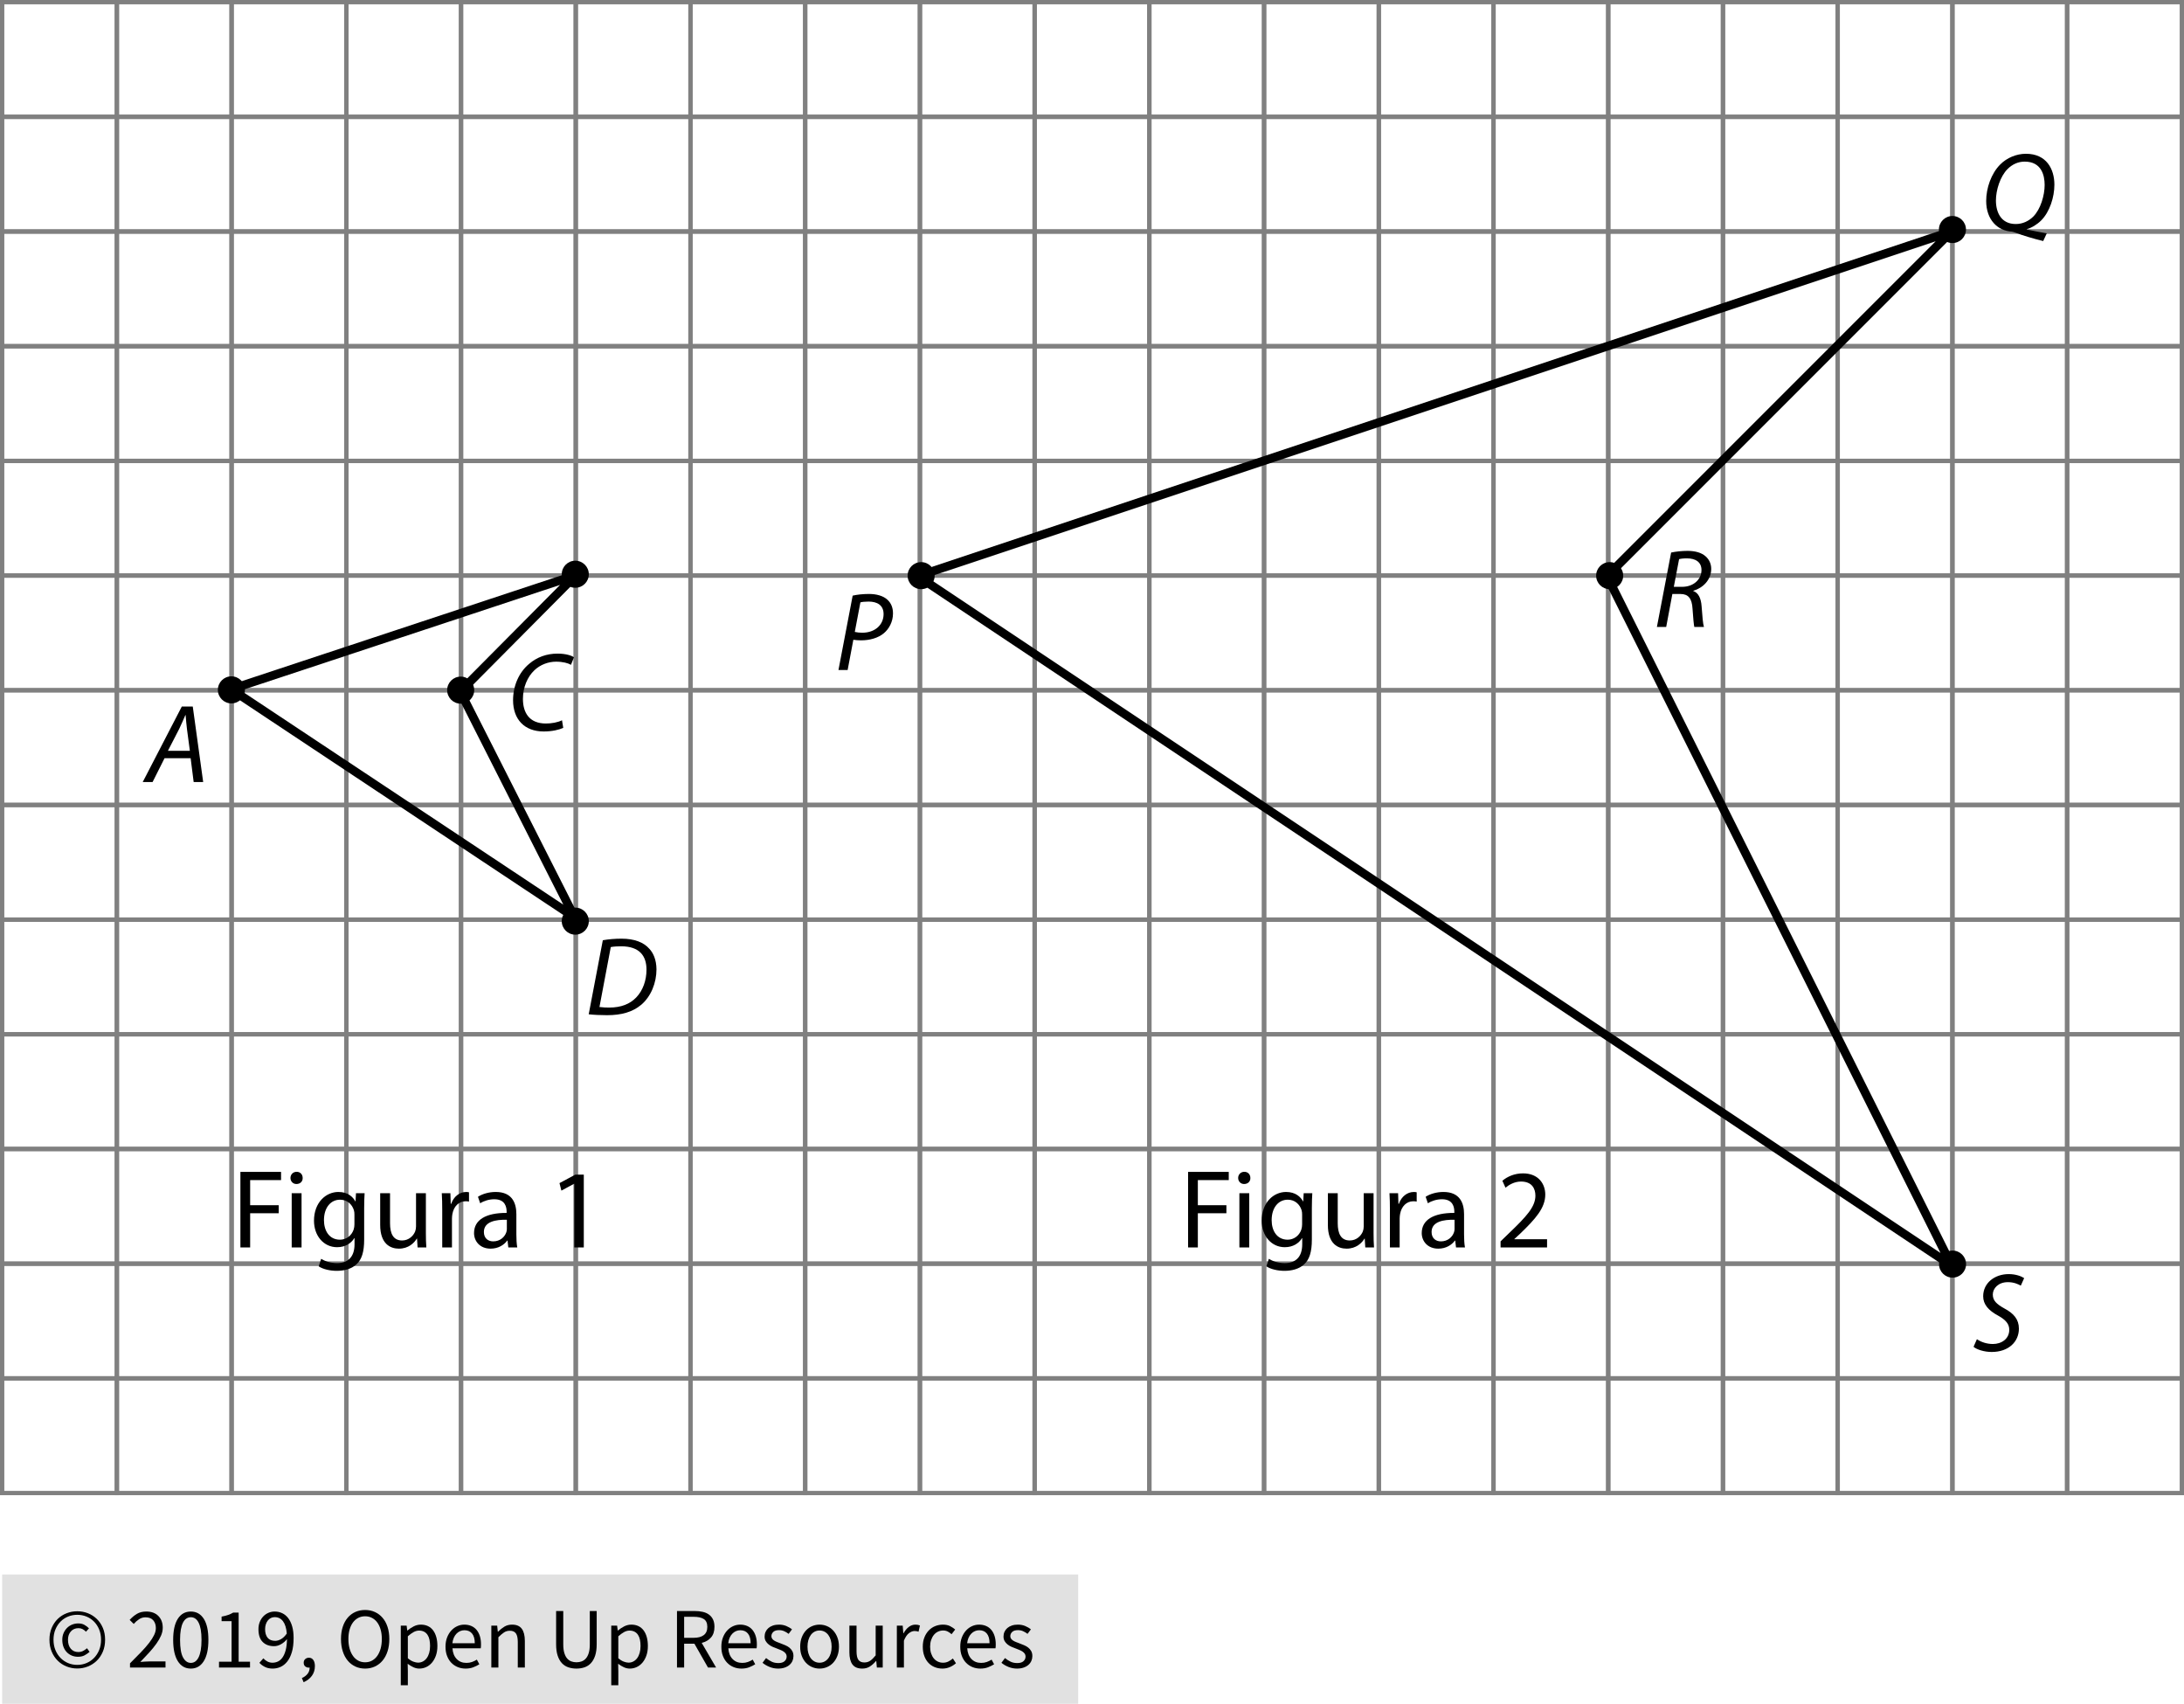 <?xml version="1.0" encoding="utf-8"?>
<!-- Generator: Adobe Illustrator 23.0.3, SVG Export Plug-In . SVG Version: 6.00 Build 0)  -->
<svg version="1.1" xmlns="http://www.w3.org/2000/svg" xmlns:xlink="http://www.w3.org/1999/xlink" x="0px" y="0px"
	 viewBox="0 0 253.5 197.7" style="enable-background:new 0 0 253.5 197.7;" xml:space="preserve">
<style type="text/css">
	.st0{fill:#E1E1E1;}
	.st1{fill:none;stroke:#808080;stroke-width:0.5;stroke-miterlimit:10;}
	.st2{fill:none;stroke:#000000;stroke-linecap:round;stroke-linejoin:round;stroke-miterlimit:10;}
</style>
<g id="Copyright">
	<rect x="0.25" y="182.7" class="st0" width="124.898" height="15"/>
	<g>
		<path d="M8.97,193.61c-0.434,0-0.847-0.078-1.24-0.235c-0.394-0.157-0.737-0.38-1.03-0.67c-0.293-0.29-0.527-0.64-0.7-1.05
			c-0.173-0.41-0.26-0.872-0.26-1.385c0-0.506,0.086-0.963,0.26-1.37c0.173-0.406,0.407-0.753,0.7-1.04
			c0.293-0.287,0.636-0.506,1.03-0.66c0.393-0.153,0.807-0.23,1.24-0.23c0.433,0,0.845,0.077,1.235,0.23s0.733,0.373,1.03,0.66
			c0.297,0.287,0.532,0.634,0.705,1.04c0.173,0.407,0.26,0.864,0.26,1.37c0,0.513-0.087,0.975-0.26,1.385
			c-0.173,0.41-0.408,0.76-0.705,1.05c-0.296,0.29-0.64,0.513-1.03,0.67S9.403,193.61,8.97,193.61z M8.97,193.19
			c0.38,0,0.736-0.07,1.07-0.21c0.333-0.14,0.625-0.338,0.875-0.595c0.25-0.256,0.448-0.563,0.595-0.92
			c0.147-0.356,0.22-0.755,0.22-1.195c0-0.433-0.073-0.828-0.22-1.185c-0.146-0.356-0.345-0.662-0.595-0.915
			s-0.542-0.448-0.875-0.585c-0.333-0.137-0.69-0.205-1.07-0.205c-0.38,0-0.737,0.068-1.07,0.205s-0.625,0.332-0.875,0.585
			s-0.448,0.559-0.595,0.915c-0.147,0.357-0.22,0.752-0.22,1.185c0,0.44,0.073,0.838,0.22,1.195c0.146,0.357,0.345,0.664,0.595,0.92
			c0.25,0.257,0.542,0.455,0.875,0.595S8.59,193.19,8.97,193.19z M9.05,192.25c-0.253,0-0.49-0.045-0.71-0.135
			c-0.22-0.09-0.413-0.22-0.58-0.39c-0.167-0.17-0.296-0.376-0.39-0.62c-0.094-0.243-0.14-0.521-0.14-0.835
			c0-0.287,0.052-0.546,0.155-0.78c0.104-0.233,0.24-0.434,0.41-0.6s0.367-0.293,0.59-0.38c0.224-0.086,0.455-0.13,0.695-0.13
			c0.28,0,0.518,0.055,0.715,0.165s0.375,0.245,0.535,0.405l-0.35,0.39c-0.133-0.133-0.269-0.235-0.405-0.305
			c-0.137-0.07-0.292-0.105-0.465-0.105c-0.367,0-0.662,0.125-0.885,0.375c-0.224,0.25-0.335,0.572-0.335,0.965
			c0,0.44,0.108,0.789,0.325,1.045c0.217,0.257,0.505,0.385,0.865,0.385c0.213,0,0.4-0.042,0.56-0.125
			c0.16-0.083,0.313-0.188,0.46-0.315l0.3,0.42c-0.187,0.16-0.383,0.295-0.59,0.405S9.35,192.25,9.05,192.25z"/>
		<path d="M15.09,193.5v-0.49c0.48-0.48,0.907-0.913,1.28-1.3c0.373-0.387,0.687-0.745,0.94-1.075c0.253-0.33,0.446-0.633,0.58-0.91
			c0.133-0.277,0.2-0.545,0.2-0.805c0-0.367-0.1-0.667-0.3-0.9c-0.2-0.233-0.503-0.35-0.91-0.35c-0.267,0-0.513,0.075-0.74,0.225
			c-0.227,0.15-0.434,0.332-0.62,0.545l-0.47-0.47c0.267-0.293,0.55-0.528,0.85-0.705S16.56,187,16.98,187
			c0.593,0,1.06,0.172,1.4,0.515s0.51,0.798,0.51,1.365c0,0.3-0.065,0.602-0.195,0.905s-0.31,0.617-0.54,0.94s-0.503,0.66-0.82,1.01
			c-0.317,0.35-0.665,0.722-1.045,1.115c0.173-0.013,0.353-0.027,0.54-0.04c0.187-0.013,0.363-0.02,0.53-0.02h1.85v0.71H15.09z"/>
		<path d="M22.15,193.62c-0.647,0-1.15-0.287-1.51-0.86c-0.36-0.573-0.54-1.396-0.54-2.47s0.18-1.89,0.54-2.45s0.863-0.84,1.51-0.84
			c0.64,0,1.14,0.28,1.5,0.84c0.36,0.56,0.54,1.377,0.54,2.45s-0.18,1.896-0.54,2.47C23.29,193.333,22.79,193.62,22.15,193.62z
			 M22.15,192.96c0.187,0,0.355-0.052,0.505-0.155c0.15-0.104,0.28-0.264,0.39-0.48c0.11-0.217,0.195-0.494,0.255-0.83
			c0.06-0.337,0.09-0.738,0.09-1.205s-0.03-0.867-0.09-1.2c-0.06-0.333-0.145-0.605-0.255-0.815c-0.11-0.21-0.24-0.365-0.39-0.465
			s-0.318-0.15-0.505-0.15c-0.187,0-0.357,0.05-0.51,0.15s-0.285,0.255-0.395,0.465s-0.195,0.482-0.255,0.815
			c-0.06,0.333-0.09,0.733-0.09,1.2c0,0.934,0.115,1.612,0.345,2.035S21.776,192.96,22.15,192.96z"/>
		<path d="M25.42,193.5v-0.68h1.46v-4.7h-1.16v-0.53c0.293-0.053,0.548-0.118,0.765-0.195s0.412-0.168,0.585-0.275h0.63v5.7h1.32
			v0.68H25.42z"/>
		<path d="M31.649,193.62c-0.34,0-0.638-0.063-0.895-0.19c-0.256-0.127-0.472-0.287-0.645-0.48l0.46-0.52
			c0.133,0.153,0.292,0.276,0.475,0.37c0.184,0.094,0.375,0.14,0.575,0.14c0.227,0,0.44-0.046,0.64-0.14
			c0.2-0.093,0.376-0.248,0.53-0.465c0.153-0.216,0.277-0.498,0.37-0.845s0.143-0.777,0.15-1.29c-0.2,0.253-0.434,0.453-0.7,0.6
			c-0.267,0.147-0.533,0.22-0.8,0.22c-0.553,0-0.993-0.163-1.32-0.49c-0.327-0.326-0.49-0.82-0.49-1.48
			c0-0.306,0.05-0.585,0.15-0.835c0.1-0.25,0.235-0.465,0.405-0.645c0.17-0.18,0.37-0.32,0.6-0.42s0.471-0.15,0.725-0.15
			c0.313,0,0.605,0.063,0.875,0.19c0.27,0.127,0.503,0.318,0.7,0.575c0.197,0.256,0.35,0.577,0.46,0.96s0.165,0.832,0.165,1.345
			c0,0.64-0.067,1.185-0.2,1.635c-0.133,0.45-0.313,0.816-0.54,1.1c-0.227,0.283-0.485,0.49-0.775,0.62
			C32.274,193.555,31.97,193.62,31.649,193.62z M31.95,190.4c0.213,0,0.438-0.066,0.675-0.2s0.458-0.35,0.665-0.65
			c-0.053-0.626-0.2-1.1-0.44-1.42c-0.24-0.32-0.563-0.48-0.97-0.48c-0.153,0-0.298,0.034-0.435,0.1
			c-0.137,0.067-0.255,0.162-0.355,0.285c-0.1,0.123-0.179,0.271-0.235,0.445s-0.085,0.363-0.085,0.57c0,0.42,0.097,0.75,0.29,0.99
			C31.253,190.28,31.55,190.4,31.95,190.4z"/>
		<path d="M35.24,195.2l-0.2-0.48c0.286-0.127,0.51-0.295,0.67-0.505c0.16-0.21,0.236-0.448,0.23-0.715
			c-0.02,0.006-0.054,0.01-0.1,0.01c-0.16,0-0.298-0.048-0.415-0.145s-0.175-0.238-0.175-0.425c0-0.18,0.06-0.321,0.18-0.425
			c0.12-0.104,0.263-0.155,0.43-0.155c0.213,0,0.381,0.087,0.505,0.26s0.185,0.41,0.185,0.71c0,0.433-0.117,0.81-0.35,1.13
			S35.646,195.026,35.24,195.2z"/>
		<path d="M42.379,193.62c-0.413,0-0.792-0.08-1.135-0.24c-0.343-0.16-0.639-0.388-0.885-0.685c-0.247-0.296-0.438-0.656-0.575-1.08
			c-0.137-0.423-0.205-0.898-0.205-1.425c0-0.526,0.068-0.998,0.205-1.415c0.136-0.417,0.328-0.77,0.575-1.06
			s0.542-0.511,0.885-0.665c0.343-0.153,0.722-0.23,1.135-0.23c0.414,0,0.792,0.079,1.135,0.235c0.343,0.157,0.64,0.38,0.89,0.67
			s0.443,0.644,0.58,1.06s0.205,0.885,0.205,1.405c0,0.527-0.068,1.002-0.205,1.425s-0.33,0.783-0.58,1.08
			c-0.25,0.297-0.547,0.525-0.89,0.685C43.171,193.54,42.793,193.62,42.379,193.62z M42.379,192.89c0.293,0,0.559-0.063,0.795-0.19
			c0.236-0.127,0.44-0.309,0.61-0.545c0.17-0.236,0.301-0.52,0.395-0.85c0.093-0.33,0.14-0.702,0.14-1.115
			c0-0.407-0.046-0.773-0.14-1.1c-0.094-0.326-0.225-0.603-0.395-0.83c-0.17-0.227-0.374-0.401-0.61-0.525
			c-0.237-0.123-0.502-0.185-0.795-0.185s-0.558,0.062-0.795,0.185c-0.237,0.124-0.44,0.298-0.61,0.525
			c-0.17,0.227-0.302,0.504-0.395,0.83c-0.093,0.327-0.14,0.693-0.14,1.1c0,0.414,0.047,0.785,0.14,1.115
			c0.093,0.33,0.225,0.613,0.395,0.85c0.17,0.237,0.373,0.418,0.61,0.545C41.821,192.827,42.086,192.89,42.379,192.89z"/>
		<path d="M46.519,195.55v-6.91h0.68l0.07,0.56h0.03c0.22-0.187,0.461-0.347,0.725-0.48c0.263-0.133,0.538-0.2,0.825-0.2
			c0.313,0,0.59,0.059,0.83,0.175c0.24,0.117,0.44,0.284,0.6,0.5c0.16,0.217,0.281,0.477,0.365,0.78s0.125,0.645,0.125,1.025
			c0,0.414-0.057,0.782-0.17,1.105s-0.267,0.599-0.46,0.825s-0.417,0.398-0.67,0.515c-0.253,0.117-0.52,0.175-0.8,0.175
			c-0.227,0-0.452-0.05-0.675-0.15c-0.223-0.1-0.448-0.237-0.675-0.41l0.02,0.85v1.64H46.519z M48.529,192.93
			c0.2,0,0.385-0.045,0.555-0.135c0.17-0.09,0.317-0.216,0.44-0.38c0.123-0.163,0.22-0.365,0.29-0.605
			c0.07-0.24,0.105-0.51,0.105-0.81c0-0.267-0.023-0.51-0.07-0.73c-0.046-0.22-0.122-0.408-0.225-0.565
			c-0.103-0.157-0.236-0.278-0.4-0.365c-0.164-0.086-0.358-0.13-0.585-0.13c-0.207,0-0.415,0.057-0.625,0.17
			c-0.21,0.114-0.435,0.277-0.675,0.49v2.55c0.22,0.187,0.433,0.318,0.64,0.395S48.369,192.93,48.529,192.93z"/>
		<path d="M54.04,193.62c-0.327,0-0.632-0.059-0.915-0.175c-0.283-0.116-0.53-0.283-0.74-0.5c-0.21-0.216-0.375-0.481-0.495-0.795
			c-0.12-0.313-0.18-0.67-0.18-1.07s0.062-0.758,0.185-1.075c0.123-0.316,0.287-0.585,0.49-0.805
			c0.204-0.22,0.435-0.389,0.695-0.505c0.26-0.116,0.53-0.175,0.81-0.175c0.307,0,0.582,0.053,0.825,0.16
			c0.244,0.106,0.447,0.26,0.61,0.46c0.163,0.2,0.288,0.44,0.375,0.72c0.086,0.28,0.13,0.594,0.13,0.94
			c0,0.087-0.002,0.172-0.005,0.255c-0.003,0.083-0.012,0.155-0.025,0.215h-3.28c0.033,0.52,0.195,0.932,0.485,1.235
			c0.29,0.304,0.668,0.455,1.135,0.455c0.233,0,0.448-0.035,0.645-0.105c0.196-0.07,0.385-0.162,0.565-0.275l0.29,0.54
			c-0.213,0.133-0.45,0.25-0.71,0.35C54.669,193.57,54.373,193.62,54.04,193.62z M52.509,190.68h2.6
			c0-0.494-0.105-0.869-0.315-1.125c-0.21-0.257-0.505-0.385-0.885-0.385c-0.174,0-0.338,0.034-0.495,0.1
			c-0.157,0.067-0.298,0.165-0.425,0.295c-0.127,0.13-0.232,0.289-0.315,0.475C52.591,190.227,52.536,190.44,52.509,190.68z"/>
		<path d="M57.029,193.5v-4.86h0.68l0.07,0.7h0.03c0.233-0.233,0.478-0.428,0.735-0.585c0.257-0.156,0.555-0.235,0.895-0.235
			c0.513,0,0.888,0.16,1.125,0.48s0.355,0.793,0.355,1.42v3.08h-0.82v-2.97c0-0.46-0.074-0.792-0.22-0.995
			c-0.146-0.204-0.38-0.305-0.7-0.305c-0.253,0-0.477,0.063-0.67,0.19c-0.193,0.127-0.413,0.313-0.66,0.56v3.52H57.029z"/>
		<path d="M66.909,193.62c-0.333,0-0.645-0.048-0.935-0.145s-0.54-0.257-0.75-0.48c-0.21-0.224-0.375-0.515-0.495-0.875
			c-0.12-0.36-0.18-0.803-0.18-1.33v-3.85h0.83v3.87c0,0.394,0.04,0.723,0.12,0.99c0.08,0.267,0.188,0.48,0.325,0.64
			s0.298,0.275,0.485,0.345c0.187,0.07,0.387,0.105,0.6,0.105c0.22,0,0.423-0.035,0.61-0.105c0.187-0.07,0.35-0.185,0.49-0.345
			s0.25-0.373,0.33-0.64c0.08-0.267,0.12-0.596,0.12-0.99v-3.87h0.8v3.85c0,0.527-0.06,0.97-0.18,1.33
			c-0.12,0.36-0.285,0.651-0.495,0.875c-0.21,0.223-0.458,0.383-0.745,0.48C67.552,193.572,67.243,193.62,66.909,193.62z"/>
		<path d="M70.949,195.55v-6.91h0.68l0.07,0.56h0.03c0.22-0.187,0.461-0.347,0.725-0.48c0.263-0.133,0.538-0.2,0.825-0.2
			c0.313,0,0.59,0.059,0.83,0.175c0.24,0.117,0.44,0.284,0.6,0.5c0.16,0.217,0.281,0.477,0.365,0.78s0.125,0.645,0.125,1.025
			c0,0.414-0.057,0.782-0.17,1.105s-0.267,0.599-0.46,0.825s-0.417,0.398-0.67,0.515c-0.253,0.117-0.52,0.175-0.8,0.175
			c-0.227,0-0.452-0.05-0.675-0.15c-0.223-0.1-0.448-0.237-0.675-0.41l0.02,0.85v1.64H70.949z M72.959,192.93
			c0.2,0,0.385-0.045,0.555-0.135c0.17-0.09,0.317-0.216,0.44-0.38c0.123-0.163,0.22-0.365,0.29-0.605
			c0.07-0.24,0.105-0.51,0.105-0.81c0-0.267-0.023-0.51-0.07-0.73c-0.046-0.22-0.122-0.408-0.225-0.565
			c-0.103-0.157-0.236-0.278-0.4-0.365c-0.164-0.086-0.358-0.13-0.585-0.13c-0.207,0-0.415,0.057-0.625,0.17
			c-0.21,0.114-0.435,0.277-0.675,0.49v2.55c0.22,0.187,0.433,0.318,0.64,0.395S72.799,192.93,72.959,192.93z"/>
		<path d="M78.579,193.5v-6.56h2.05c0.333,0,0.642,0.032,0.925,0.095s0.526,0.168,0.73,0.315c0.203,0.146,0.362,0.336,0.475,0.57
			s0.17,0.52,0.17,0.86c0,0.514-0.133,0.924-0.4,1.23c-0.267,0.307-0.627,0.517-1.08,0.63l1.67,2.86h-0.94l-1.58-2.77h-1.19v2.77
			H78.579z M79.409,190.05h1.1c0.513,0,0.906-0.105,1.18-0.315s0.41-0.528,0.41-0.955c0-0.433-0.137-0.736-0.41-0.91
			s-0.667-0.26-1.18-0.26h-1.1V190.05z"/>
		<path d="M86.059,193.62c-0.327,0-0.632-0.059-0.915-0.175c-0.283-0.116-0.53-0.283-0.74-0.5c-0.21-0.216-0.375-0.481-0.495-0.795
			c-0.12-0.313-0.18-0.67-0.18-1.07s0.062-0.758,0.185-1.075c0.123-0.316,0.287-0.585,0.49-0.805
			c0.204-0.22,0.435-0.389,0.695-0.505c0.26-0.116,0.53-0.175,0.81-0.175c0.307,0,0.582,0.053,0.825,0.16
			c0.244,0.106,0.447,0.26,0.61,0.46c0.163,0.2,0.288,0.44,0.375,0.72c0.086,0.28,0.13,0.594,0.13,0.94
			c0,0.087-0.002,0.172-0.005,0.255c-0.003,0.083-0.012,0.155-0.025,0.215h-3.28c0.033,0.52,0.195,0.932,0.485,1.235
			c0.29,0.304,0.668,0.455,1.135,0.455c0.233,0,0.448-0.035,0.645-0.105c0.196-0.07,0.385-0.162,0.565-0.275l0.29,0.54
			c-0.213,0.133-0.45,0.25-0.71,0.35C86.688,193.57,86.392,193.62,86.059,193.62z M84.528,190.68h2.6
			c0-0.494-0.105-0.869-0.315-1.125c-0.21-0.257-0.505-0.385-0.885-0.385c-0.174,0-0.338,0.034-0.495,0.1
			c-0.157,0.067-0.298,0.165-0.425,0.295c-0.127,0.13-0.232,0.289-0.315,0.475C84.61,190.227,84.555,190.44,84.528,190.68z"/>
		<path d="M90.318,193.62c-0.347,0-0.677-0.063-0.99-0.19c-0.313-0.127-0.587-0.287-0.82-0.48l0.41-0.55
			c0.213,0.173,0.432,0.313,0.655,0.42c0.223,0.107,0.481,0.16,0.775,0.16c0.32,0,0.56-0.073,0.72-0.22
			c0.16-0.146,0.24-0.326,0.24-0.54c0-0.127-0.034-0.237-0.1-0.33c-0.067-0.093-0.152-0.175-0.255-0.245
			c-0.104-0.07-0.222-0.131-0.355-0.185c-0.134-0.053-0.267-0.106-0.4-0.16c-0.174-0.06-0.347-0.128-0.52-0.205
			c-0.174-0.077-0.329-0.17-0.465-0.28s-0.249-0.238-0.335-0.385c-0.086-0.147-0.13-0.323-0.13-0.53
			c0-0.193,0.038-0.375,0.115-0.545s0.187-0.316,0.33-0.44c0.144-0.124,0.318-0.22,0.525-0.29c0.207-0.07,0.44-0.105,0.7-0.105
			c0.307,0,0.588,0.053,0.845,0.16c0.256,0.106,0.478,0.236,0.665,0.39l-0.39,0.52c-0.167-0.126-0.34-0.23-0.52-0.31
			c-0.18-0.08-0.377-0.12-0.59-0.12c-0.307,0-0.532,0.07-0.675,0.21c-0.144,0.14-0.215,0.303-0.215,0.49
			c0,0.114,0.03,0.212,0.09,0.295c0.06,0.083,0.14,0.157,0.24,0.22s0.215,0.12,0.345,0.17c0.13,0.05,0.265,0.102,0.405,0.155
			c0.173,0.066,0.348,0.137,0.525,0.21s0.335,0.165,0.475,0.275c0.14,0.11,0.255,0.245,0.345,0.405
			c0.09,0.16,0.135,0.354,0.135,0.58c0,0.2-0.039,0.387-0.115,0.56s-0.19,0.327-0.34,0.46s-0.337,0.238-0.56,0.315
			C90.86,193.582,90.605,193.62,90.318,193.62z"/>
		<path d="M95.128,193.62c-0.3,0-0.585-0.057-0.855-0.17s-0.508-0.278-0.715-0.495c-0.207-0.217-0.372-0.483-0.495-0.8
			c-0.124-0.316-0.185-0.675-0.185-1.075c0-0.407,0.062-0.769,0.185-1.085c0.123-0.317,0.288-0.585,0.495-0.805
			c0.207-0.22,0.445-0.387,0.715-0.5s0.555-0.17,0.855-0.17s0.585,0.057,0.855,0.17s0.508,0.28,0.715,0.5
			c0.207,0.22,0.372,0.488,0.495,0.805c0.124,0.316,0.185,0.678,0.185,1.085c0,0.4-0.062,0.758-0.185,1.075
			c-0.124,0.317-0.289,0.583-0.495,0.8s-0.445,0.382-0.715,0.495S95.428,193.62,95.128,193.62z M95.128,192.94
			c0.207,0,0.396-0.045,0.57-0.135c0.173-0.09,0.322-0.217,0.445-0.38c0.123-0.163,0.218-0.358,0.285-0.585
			c0.067-0.227,0.1-0.48,0.1-0.76c0-0.28-0.033-0.535-0.1-0.765c-0.066-0.23-0.162-0.428-0.285-0.595
			c-0.124-0.167-0.272-0.295-0.445-0.385s-0.363-0.135-0.57-0.135s-0.396,0.045-0.57,0.135s-0.322,0.218-0.445,0.385
			c-0.123,0.167-0.218,0.365-0.285,0.595c-0.067,0.23-0.1,0.485-0.1,0.765c0,0.28,0.033,0.533,0.1,0.76
			c0.066,0.227,0.162,0.422,0.285,0.585c0.124,0.164,0.272,0.29,0.445,0.38C94.732,192.895,94.922,192.94,95.128,192.94z"/>
		<path d="M100.079,193.62c-0.52,0-0.898-0.16-1.135-0.48c-0.237-0.32-0.355-0.793-0.355-1.42v-3.08h0.83v2.97
			c0,0.46,0.071,0.792,0.215,0.995c0.144,0.204,0.375,0.305,0.695,0.305c0.253,0,0.477-0.065,0.67-0.195
			c0.193-0.13,0.406-0.338,0.64-0.625v-3.45h0.82v4.86h-0.68l-0.07-0.76h-0.03c-0.227,0.267-0.465,0.48-0.715,0.64
			C100.713,193.54,100.418,193.62,100.079,193.62z"/>
		<path d="M104.098,193.5v-4.86h0.68l0.07,0.88h0.03c0.167-0.307,0.368-0.55,0.605-0.73c0.236-0.18,0.495-0.27,0.775-0.27
			c0.193,0,0.367,0.033,0.52,0.1l-0.16,0.72c-0.08-0.026-0.153-0.046-0.22-0.06c-0.067-0.013-0.15-0.02-0.25-0.02
			c-0.207,0-0.422,0.083-0.645,0.25c-0.224,0.167-0.418,0.457-0.585,0.87v3.12H104.098z"/>
		<path d="M109.389,193.62c-0.32,0-0.62-0.057-0.9-0.17c-0.28-0.113-0.521-0.278-0.725-0.495c-0.204-0.217-0.364-0.483-0.48-0.8
			c-0.117-0.316-0.175-0.675-0.175-1.075c0-0.407,0.063-0.769,0.19-1.085c0.126-0.317,0.297-0.585,0.51-0.805
			c0.213-0.22,0.461-0.387,0.745-0.5c0.284-0.113,0.582-0.17,0.895-0.17c0.32,0,0.593,0.057,0.82,0.17
			c0.227,0.113,0.426,0.247,0.6,0.4l-0.42,0.54c-0.14-0.126-0.288-0.23-0.445-0.31c-0.157-0.08-0.332-0.12-0.525-0.12
			c-0.22,0-0.423,0.045-0.61,0.135c-0.187,0.09-0.347,0.218-0.48,0.385c-0.134,0.167-0.239,0.365-0.315,0.595
			s-0.115,0.485-0.115,0.765c0,0.28,0.037,0.533,0.11,0.76c0.073,0.227,0.175,0.422,0.305,0.585c0.13,0.164,0.288,0.29,0.475,0.38
			c0.187,0.09,0.39,0.135,0.61,0.135c0.227,0,0.435-0.048,0.625-0.145s0.361-0.211,0.515-0.345l0.36,0.55
			c-0.22,0.193-0.463,0.345-0.73,0.455S109.682,193.62,109.389,193.62z"/>
		<path d="M113.788,193.62c-0.327,0-0.632-0.059-0.915-0.175c-0.283-0.116-0.53-0.283-0.74-0.5c-0.21-0.216-0.375-0.481-0.495-0.795
			c-0.12-0.313-0.18-0.67-0.18-1.07s0.062-0.758,0.185-1.075c0.123-0.316,0.287-0.585,0.49-0.805
			c0.204-0.22,0.435-0.389,0.695-0.505c0.26-0.116,0.53-0.175,0.81-0.175c0.307,0,0.582,0.053,0.825,0.16
			c0.244,0.106,0.447,0.26,0.61,0.46c0.163,0.2,0.288,0.44,0.375,0.72c0.086,0.28,0.13,0.594,0.13,0.94
			c0,0.087-0.002,0.172-0.005,0.255c-0.003,0.083-0.012,0.155-0.025,0.215h-3.28c0.033,0.52,0.195,0.932,0.485,1.235
			c0.29,0.304,0.668,0.455,1.135,0.455c0.233,0,0.448-0.035,0.645-0.105c0.196-0.07,0.385-0.162,0.565-0.275l0.29,0.54
			c-0.213,0.133-0.45,0.25-0.71,0.35C114.418,193.57,114.121,193.62,113.788,193.62z M112.258,190.68h2.6
			c0-0.494-0.105-0.869-0.315-1.125c-0.21-0.257-0.505-0.385-0.885-0.385c-0.174,0-0.338,0.034-0.495,0.1
			c-0.157,0.067-0.298,0.165-0.425,0.295c-0.127,0.13-0.232,0.289-0.315,0.475C112.34,190.227,112.285,190.44,112.258,190.68z"/>
		<path d="M118.048,193.62c-0.347,0-0.677-0.063-0.99-0.19c-0.313-0.127-0.587-0.287-0.82-0.48l0.41-0.55
			c0.213,0.173,0.432,0.313,0.655,0.42c0.223,0.107,0.481,0.16,0.775,0.16c0.32,0,0.56-0.073,0.72-0.22
			c0.16-0.146,0.24-0.326,0.24-0.54c0-0.127-0.034-0.237-0.1-0.33c-0.067-0.093-0.152-0.175-0.255-0.245
			c-0.104-0.07-0.222-0.131-0.355-0.185c-0.134-0.053-0.267-0.106-0.4-0.16c-0.174-0.06-0.347-0.128-0.52-0.205
			c-0.174-0.077-0.329-0.17-0.465-0.28s-0.249-0.238-0.335-0.385c-0.086-0.147-0.13-0.323-0.13-0.53
			c0-0.193,0.038-0.375,0.115-0.545s0.187-0.316,0.33-0.44c0.144-0.124,0.318-0.22,0.525-0.29c0.207-0.07,0.44-0.105,0.7-0.105
			c0.307,0,0.588,0.053,0.845,0.16c0.256,0.106,0.478,0.236,0.665,0.39l-0.39,0.52c-0.167-0.126-0.34-0.23-0.52-0.31
			c-0.18-0.08-0.377-0.12-0.59-0.12c-0.307,0-0.532,0.07-0.675,0.21c-0.144,0.14-0.215,0.303-0.215,0.49
			c0,0.114,0.03,0.212,0.09,0.295c0.06,0.083,0.14,0.157,0.24,0.22s0.215,0.12,0.345,0.17c0.13,0.05,0.265,0.102,0.405,0.155
			c0.173,0.066,0.348,0.137,0.525,0.21s0.335,0.165,0.475,0.275c0.14,0.11,0.255,0.245,0.345,0.405
			c0.09,0.16,0.135,0.354,0.135,0.58c0,0.2-0.039,0.387-0.115,0.56s-0.19,0.327-0.34,0.46s-0.337,0.238-0.56,0.315
			C118.589,193.582,118.334,193.62,118.048,193.62z"/>
	</g>
</g>
<g id="Artwork">
	<g>
		<rect x="0.25" y="0.25" class="st1" width="13.316" height="13.308"/>
		<rect x="13.566" y="0.25" class="st1" width="13.316" height="13.308"/>
		<rect x="26.882" y="0.25" class="st1" width="13.316" height="13.308"/>
		<rect x="40.197" y="0.25" class="st1" width="13.316" height="13.308"/>
		<rect x="53.513" y="0.25" class="st1" width="13.316" height="13.308"/>
		<rect x="66.829" y="0.25" class="st1" width="13.316" height="13.308"/>
		<rect x="80.145" y="0.25" class="st1" width="13.316" height="13.308"/>
		<rect x="93.461" y="0.25" class="st1" width="13.316" height="13.308"/>
		<rect x="106.776" y="0.25" class="st1" width="13.316" height="13.308"/>
		<rect x="120.092" y="0.25" class="st1" width="13.316" height="13.308"/>
		<rect x="133.408" y="0.25" class="st1" width="13.316" height="13.308"/>
		<rect x="146.724" y="0.25" class="st1" width="13.316" height="13.308"/>
		<rect x="160.039" y="0.25" class="st1" width="13.316" height="13.308"/>
		<rect x="173.355" y="0.25" class="st1" width="13.316" height="13.308"/>
		<rect x="186.671" y="0.25" class="st1" width="13.316" height="13.308"/>
		<rect x="199.987" y="0.25" class="st1" width="13.316" height="13.308"/>
		<rect x="213.303" y="0.25" class="st1" width="13.316" height="13.308"/>
		<rect x="226.618" y="0.25" class="st1" width="13.316" height="13.308"/>
		<rect x="239.934" y="0.25" class="st1" width="13.316" height="13.308"/>
		<rect x="0.25" y="13.558" class="st1" width="13.316" height="13.308"/>
		<rect x="13.566" y="13.558" class="st1" width="13.316" height="13.308"/>
		<rect x="26.882" y="13.558" class="st1" width="13.316" height="13.308"/>
		<rect x="40.197" y="13.558" class="st1" width="13.316" height="13.308"/>
		<rect x="53.513" y="13.558" class="st1" width="13.316" height="13.308"/>
		<rect x="66.829" y="13.558" class="st1" width="13.316" height="13.308"/>
		<rect x="80.145" y="13.558" class="st1" width="13.316" height="13.308"/>
		<rect x="93.461" y="13.558" class="st1" width="13.316" height="13.308"/>
		<rect x="106.776" y="13.558" class="st1" width="13.316" height="13.308"/>
		<rect x="120.092" y="13.558" class="st1" width="13.316" height="13.308"/>
		<rect x="133.408" y="13.558" class="st1" width="13.316" height="13.308"/>
		<rect x="146.724" y="13.558" class="st1" width="13.316" height="13.308"/>
		<rect x="160.039" y="13.558" class="st1" width="13.316" height="13.308"/>
		<rect x="173.355" y="13.558" class="st1" width="13.316" height="13.308"/>
		<rect x="186.671" y="13.558" class="st1" width="13.316" height="13.308"/>
		<rect x="199.987" y="13.558" class="st1" width="13.316" height="13.308"/>
		<rect x="213.303" y="13.558" class="st1" width="13.316" height="13.308"/>
		<rect x="226.618" y="13.558" class="st1" width="13.316" height="13.308"/>
		<rect x="239.934" y="13.558" class="st1" width="13.316" height="13.308"/>
		<rect x="0.25" y="26.865" class="st1" width="13.316" height="13.308"/>
		<rect x="13.566" y="26.865" class="st1" width="13.316" height="13.308"/>
		<rect x="26.882" y="26.865" class="st1" width="13.316" height="13.308"/>
		<rect x="40.197" y="26.865" class="st1" width="13.316" height="13.308"/>
		<rect x="53.513" y="26.865" class="st1" width="13.316" height="13.308"/>
		<rect x="66.829" y="26.865" class="st1" width="13.316" height="13.308"/>
		<rect x="80.145" y="26.865" class="st1" width="13.316" height="13.308"/>
		<rect x="93.461" y="26.865" class="st1" width="13.316" height="13.308"/>
		<rect x="106.776" y="26.865" class="st1" width="13.316" height="13.308"/>
		<rect x="120.092" y="26.865" class="st1" width="13.316" height="13.308"/>
		<rect x="133.408" y="26.865" class="st1" width="13.316" height="13.308"/>
		<rect x="146.724" y="26.865" class="st1" width="13.316" height="13.308"/>
		<rect x="160.039" y="26.865" class="st1" width="13.316" height="13.308"/>
		<rect x="173.355" y="26.865" class="st1" width="13.316" height="13.308"/>
		<rect x="186.671" y="26.865" class="st1" width="13.316" height="13.308"/>
		<rect x="199.987" y="26.865" class="st1" width="13.316" height="13.308"/>
		<rect x="213.303" y="26.865" class="st1" width="13.316" height="13.308"/>
		<rect x="226.618" y="26.865" class="st1" width="13.316" height="13.308"/>
		<rect x="239.934" y="26.865" class="st1" width="13.316" height="13.308"/>
		<rect x="0.25" y="40.173" class="st1" width="13.316" height="13.308"/>
		<rect x="13.566" y="40.173" class="st1" width="13.316" height="13.308"/>
		<rect x="26.882" y="40.173" class="st1" width="13.316" height="13.308"/>
		<rect x="40.197" y="40.173" class="st1" width="13.316" height="13.308"/>
		<rect x="53.513" y="40.173" class="st1" width="13.316" height="13.308"/>
		<rect x="66.829" y="40.173" class="st1" width="13.316" height="13.308"/>
		<rect x="80.145" y="40.173" class="st1" width="13.316" height="13.308"/>
		<rect x="93.461" y="40.173" class="st1" width="13.316" height="13.308"/>
		<rect x="106.776" y="40.173" class="st1" width="13.316" height="13.308"/>
		<rect x="120.092" y="40.173" class="st1" width="13.316" height="13.308"/>
		<rect x="133.408" y="40.173" class="st1" width="13.316" height="13.308"/>
		<rect x="146.724" y="40.173" class="st1" width="13.316" height="13.308"/>
		<rect x="160.039" y="40.173" class="st1" width="13.316" height="13.308"/>
		<rect x="173.355" y="40.173" class="st1" width="13.316" height="13.308"/>
		<rect x="186.671" y="40.173" class="st1" width="13.316" height="13.308"/>
		<rect x="199.987" y="40.173" class="st1" width="13.316" height="13.308"/>
		<rect x="213.303" y="40.173" class="st1" width="13.316" height="13.308"/>
		<rect x="226.618" y="40.173" class="st1" width="13.316" height="13.308"/>
		<rect x="239.934" y="40.173" class="st1" width="13.316" height="13.308"/>
		<rect x="0.25" y="53.481" class="st1" width="13.316" height="13.308"/>
		<rect x="13.566" y="53.481" class="st1" width="13.316" height="13.308"/>
		<rect x="26.882" y="53.481" class="st1" width="13.316" height="13.308"/>
		<rect x="40.197" y="53.481" class="st1" width="13.316" height="13.308"/>
		<rect x="53.513" y="53.481" class="st1" width="13.316" height="13.308"/>
		<rect x="66.829" y="53.481" class="st1" width="13.316" height="13.308"/>
		<rect x="80.145" y="53.481" class="st1" width="13.316" height="13.308"/>
		<rect x="93.461" y="53.481" class="st1" width="13.316" height="13.308"/>
		<rect x="106.776" y="53.481" class="st1" width="13.316" height="13.308"/>
		<rect x="120.092" y="53.481" class="st1" width="13.316" height="13.308"/>
		<rect x="133.408" y="53.481" class="st1" width="13.316" height="13.308"/>
		<rect x="146.724" y="53.481" class="st1" width="13.316" height="13.308"/>
		<rect x="160.039" y="53.481" class="st1" width="13.316" height="13.308"/>
		<rect x="173.355" y="53.481" class="st1" width="13.316" height="13.308"/>
		<rect x="186.671" y="53.481" class="st1" width="13.316" height="13.308"/>
		<rect x="199.987" y="53.481" class="st1" width="13.316" height="13.308"/>
		<rect x="213.303" y="53.481" class="st1" width="13.316" height="13.308"/>
		<rect x="226.618" y="53.481" class="st1" width="13.316" height="13.308"/>
		<rect x="239.934" y="53.481" class="st1" width="13.316" height="13.308"/>
		<rect x="0.25" y="66.788" class="st1" width="13.316" height="13.308"/>
		<rect x="13.566" y="66.788" class="st1" width="13.316" height="13.308"/>
		<rect x="26.882" y="66.788" class="st1" width="13.316" height="13.308"/>
		<rect x="40.197" y="66.788" class="st1" width="13.316" height="13.308"/>
		<rect x="53.513" y="66.788" class="st1" width="13.316" height="13.308"/>
		<rect x="66.829" y="66.788" class="st1" width="13.316" height="13.308"/>
		<rect x="80.145" y="66.788" class="st1" width="13.316" height="13.308"/>
		<rect x="93.461" y="66.788" class="st1" width="13.316" height="13.308"/>
		<rect x="106.776" y="66.788" class="st1" width="13.316" height="13.308"/>
		<rect x="120.092" y="66.788" class="st1" width="13.316" height="13.308"/>
		<rect x="133.408" y="66.788" class="st1" width="13.316" height="13.308"/>
		<rect x="146.724" y="66.788" class="st1" width="13.316" height="13.308"/>
		<rect x="160.039" y="66.788" class="st1" width="13.316" height="13.308"/>
		<rect x="173.355" y="66.788" class="st1" width="13.316" height="13.308"/>
		<rect x="186.671" y="66.788" class="st1" width="13.316" height="13.308"/>
		<rect x="199.987" y="66.788" class="st1" width="13.316" height="13.308"/>
		<rect x="213.303" y="66.788" class="st1" width="13.316" height="13.308"/>
		<rect x="226.618" y="66.788" class="st1" width="13.316" height="13.308"/>
		<rect x="239.934" y="66.788" class="st1" width="13.316" height="13.308"/>
		<rect x="0.25" y="80.096" class="st1" width="13.316" height="13.308"/>
		<rect x="13.566" y="80.096" class="st1" width="13.316" height="13.308"/>
		<rect x="26.882" y="80.096" class="st1" width="13.316" height="13.308"/>
		<rect x="40.197" y="80.096" class="st1" width="13.316" height="13.308"/>
		<rect x="53.513" y="80.096" class="st1" width="13.316" height="13.308"/>
		<rect x="66.829" y="80.096" class="st1" width="13.316" height="13.308"/>
		<rect x="80.145" y="80.096" class="st1" width="13.316" height="13.308"/>
		<rect x="93.461" y="80.096" class="st1" width="13.316" height="13.308"/>
		<rect x="106.776" y="80.096" class="st1" width="13.316" height="13.308"/>
		<rect x="120.092" y="80.096" class="st1" width="13.316" height="13.308"/>
		<rect x="133.408" y="80.096" class="st1" width="13.316" height="13.308"/>
		<rect x="146.724" y="80.096" class="st1" width="13.316" height="13.308"/>
		<rect x="160.039" y="80.096" class="st1" width="13.316" height="13.308"/>
		<rect x="173.355" y="80.096" class="st1" width="13.316" height="13.308"/>
		<rect x="186.671" y="80.096" class="st1" width="13.316" height="13.308"/>
		<rect x="199.987" y="80.096" class="st1" width="13.316" height="13.308"/>
		<rect x="213.303" y="80.096" class="st1" width="13.316" height="13.308"/>
		<rect x="226.618" y="80.096" class="st1" width="13.316" height="13.308"/>
		<rect x="239.934" y="80.096" class="st1" width="13.316" height="13.308"/>
		<rect x="0.25" y="93.404" class="st1" width="13.316" height="13.308"/>
		<rect x="13.566" y="93.404" class="st1" width="13.316" height="13.308"/>
		<rect x="26.882" y="93.404" class="st1" width="13.316" height="13.308"/>
		<rect x="40.197" y="93.404" class="st1" width="13.316" height="13.308"/>
		<rect x="53.513" y="93.404" class="st1" width="13.316" height="13.308"/>
		<rect x="66.829" y="93.404" class="st1" width="13.316" height="13.308"/>
		<rect x="80.145" y="93.404" class="st1" width="13.316" height="13.308"/>
		<rect x="93.461" y="93.404" class="st1" width="13.316" height="13.308"/>
		<rect x="106.776" y="93.404" class="st1" width="13.316" height="13.308"/>
		<rect x="120.092" y="93.404" class="st1" width="13.316" height="13.308"/>
		<rect x="133.408" y="93.404" class="st1" width="13.316" height="13.308"/>
		<rect x="146.724" y="93.404" class="st1" width="13.316" height="13.308"/>
		<rect x="160.039" y="93.404" class="st1" width="13.316" height="13.308"/>
		<rect x="173.355" y="93.404" class="st1" width="13.316" height="13.308"/>
		<rect x="186.671" y="93.404" class="st1" width="13.316" height="13.308"/>
		<rect x="199.987" y="93.404" class="st1" width="13.316" height="13.308"/>
		<rect x="213.303" y="93.404" class="st1" width="13.316" height="13.308"/>
		<rect x="226.618" y="93.404" class="st1" width="13.316" height="13.308"/>
		<rect x="239.934" y="93.404" class="st1" width="13.316" height="13.308"/>
		<rect x="0.25" y="106.712" class="st1" width="13.316" height="13.308"/>
		<rect x="13.566" y="106.712" class="st1" width="13.316" height="13.308"/>
		<rect x="26.882" y="106.712" class="st1" width="13.316" height="13.308"/>
		<rect x="40.197" y="106.712" class="st1" width="13.316" height="13.308"/>
		<rect x="53.513" y="106.712" class="st1" width="13.316" height="13.308"/>
		<rect x="66.829" y="106.712" class="st1" width="13.316" height="13.308"/>
		<rect x="80.145" y="106.712" class="st1" width="13.316" height="13.308"/>
		<rect x="93.461" y="106.712" class="st1" width="13.316" height="13.308"/>
		<rect x="106.776" y="106.712" class="st1" width="13.316" height="13.308"/>
		<rect x="120.092" y="106.712" class="st1" width="13.316" height="13.308"/>
		<rect x="133.408" y="106.712" class="st1" width="13.316" height="13.308"/>
		<rect x="146.724" y="106.712" class="st1" width="13.316" height="13.308"/>
		<rect x="160.039" y="106.712" class="st1" width="13.316" height="13.308"/>
		<rect x="173.355" y="106.712" class="st1" width="13.316" height="13.308"/>
		<rect x="186.671" y="106.712" class="st1" width="13.316" height="13.308"/>
		<rect x="199.987" y="106.712" class="st1" width="13.316" height="13.308"/>
		<rect x="213.303" y="106.712" class="st1" width="13.316" height="13.308"/>
		<rect x="226.618" y="106.712" class="st1" width="13.316" height="13.308"/>
		<rect x="239.934" y="106.712" class="st1" width="13.316" height="13.308"/>
		<rect x="0.25" y="120.019" class="st1" width="13.316" height="13.308"/>
		<rect x="13.566" y="120.019" class="st1" width="13.316" height="13.308"/>
		<rect x="26.882" y="120.019" class="st1" width="13.316" height="13.308"/>
		<rect x="40.197" y="120.019" class="st1" width="13.316" height="13.308"/>
		<rect x="53.513" y="120.019" class="st1" width="13.316" height="13.308"/>
		<rect x="66.829" y="120.019" class="st1" width="13.316" height="13.308"/>
		<rect x="80.145" y="120.019" class="st1" width="13.316" height="13.308"/>
		<rect x="93.461" y="120.019" class="st1" width="13.316" height="13.308"/>
		<rect x="106.776" y="120.019" class="st1" width="13.316" height="13.308"/>
		<rect x="120.092" y="120.019" class="st1" width="13.316" height="13.308"/>
		<rect x="133.408" y="120.019" class="st1" width="13.316" height="13.308"/>
		<rect x="146.724" y="120.019" class="st1" width="13.316" height="13.308"/>
		<rect x="160.039" y="120.019" class="st1" width="13.316" height="13.308"/>
		<rect x="173.355" y="120.019" class="st1" width="13.316" height="13.308"/>
		<rect x="186.671" y="120.019" class="st1" width="13.316" height="13.308"/>
		<rect x="199.987" y="120.019" class="st1" width="13.316" height="13.308"/>
		<rect x="213.303" y="120.019" class="st1" width="13.316" height="13.308"/>
		<rect x="226.618" y="120.019" class="st1" width="13.316" height="13.308"/>
		<rect x="239.934" y="120.019" class="st1" width="13.316" height="13.308"/>
		<rect x="0.25" y="133.327" class="st1" width="13.316" height="13.308"/>
		<rect x="13.566" y="133.327" class="st1" width="13.316" height="13.308"/>
		<rect x="26.882" y="133.327" class="st1" width="13.316" height="13.308"/>
		<rect x="40.197" y="133.327" class="st1" width="13.316" height="13.308"/>
		<rect x="53.513" y="133.327" class="st1" width="13.316" height="13.308"/>
		<rect x="66.829" y="133.327" class="st1" width="13.316" height="13.308"/>
		<rect x="80.145" y="133.327" class="st1" width="13.316" height="13.308"/>
		<rect x="93.461" y="133.327" class="st1" width="13.316" height="13.308"/>
		<rect x="106.776" y="133.327" class="st1" width="13.316" height="13.308"/>
		<rect x="120.092" y="133.327" class="st1" width="13.316" height="13.308"/>
		<rect x="133.408" y="133.327" class="st1" width="13.316" height="13.308"/>
		<rect x="146.724" y="133.327" class="st1" width="13.316" height="13.308"/>
		<rect x="160.039" y="133.327" class="st1" width="13.316" height="13.308"/>
		<rect x="173.355" y="133.327" class="st1" width="13.316" height="13.308"/>
		<rect x="186.671" y="133.327" class="st1" width="13.316" height="13.308"/>
		<rect x="199.987" y="133.327" class="st1" width="13.316" height="13.308"/>
		<rect x="213.303" y="133.327" class="st1" width="13.316" height="13.308"/>
		<rect x="226.618" y="133.327" class="st1" width="13.316" height="13.308"/>
		<rect x="239.934" y="133.327" class="st1" width="13.316" height="13.308"/>
		<rect x="0.25" y="146.635" class="st1" width="13.316" height="13.308"/>
		<rect x="13.566" y="146.635" class="st1" width="13.316" height="13.308"/>
		<rect x="26.882" y="146.635" class="st1" width="13.316" height="13.308"/>
		<rect x="40.197" y="146.635" class="st1" width="13.316" height="13.308"/>
		<rect x="53.513" y="146.635" class="st1" width="13.316" height="13.308"/>
		<rect x="66.829" y="146.635" class="st1" width="13.316" height="13.308"/>
		<rect x="80.145" y="146.635" class="st1" width="13.316" height="13.308"/>
		<rect x="93.461" y="146.635" class="st1" width="13.316" height="13.308"/>
		<rect x="106.776" y="146.635" class="st1" width="13.316" height="13.308"/>
		<rect x="120.092" y="146.635" class="st1" width="13.316" height="13.308"/>
		<rect x="133.408" y="146.635" class="st1" width="13.316" height="13.308"/>
		<rect x="146.724" y="146.635" class="st1" width="13.316" height="13.308"/>
		<rect x="160.039" y="146.635" class="st1" width="13.316" height="13.308"/>
		<rect x="173.355" y="146.635" class="st1" width="13.316" height="13.308"/>
		<rect x="186.671" y="146.635" class="st1" width="13.316" height="13.308"/>
		<rect x="199.987" y="146.635" class="st1" width="13.316" height="13.308"/>
		<rect x="213.303" y="146.635" class="st1" width="13.316" height="13.308"/>
		<rect x="226.618" y="146.635" class="st1" width="13.316" height="13.308"/>
		<rect x="239.934" y="146.635" class="st1" width="13.316" height="13.308"/>
		<rect x="0.25" y="159.942" class="st1" width="13.316" height="13.308"/>
		<rect x="13.566" y="159.942" class="st1" width="13.316" height="13.308"/>
		<rect x="26.882" y="159.942" class="st1" width="13.316" height="13.308"/>
		<rect x="40.197" y="159.942" class="st1" width="13.316" height="13.308"/>
		<rect x="53.513" y="159.942" class="st1" width="13.316" height="13.308"/>
		<rect x="66.829" y="159.942" class="st1" width="13.316" height="13.308"/>
		<rect x="80.145" y="159.942" class="st1" width="13.316" height="13.308"/>
		<rect x="93.461" y="159.942" class="st1" width="13.316" height="13.308"/>
		<rect x="106.776" y="159.942" class="st1" width="13.316" height="13.308"/>
		<rect x="120.092" y="159.942" class="st1" width="13.316" height="13.308"/>
		<rect x="133.408" y="159.942" class="st1" width="13.316" height="13.308"/>
		<rect x="146.724" y="159.942" class="st1" width="13.316" height="13.308"/>
		<rect x="160.039" y="159.942" class="st1" width="13.316" height="13.308"/>
		<rect x="173.355" y="159.942" class="st1" width="13.316" height="13.308"/>
		<rect x="186.671" y="159.942" class="st1" width="13.316" height="13.308"/>
		<rect x="199.987" y="159.942" class="st1" width="13.316" height="13.308"/>
		<rect x="213.303" y="159.942" class="st1" width="13.316" height="13.308"/>
		<rect x="226.618" y="159.942" class="st1" width="13.316" height="13.308"/>
		<rect x="239.934" y="159.942" class="st1" width="13.316" height="13.308"/>
	</g>
	<polygon class="st2" points="226.527,26.853 106.527,66.853 226.527,146.853 186.527,66.853 	"/>
	<polygon class="st2" points="66.837,66.74 26.828,79.977 66.691,106.443 53.417,80.25 	"/>
	<circle cx="26.858" cy="80.051" r="1.57"/>
	<circle cx="66.774" cy="66.634" r="1.57"/>
	<circle cx="53.472" cy="80.083" r="1.57"/>
	<circle cx="66.774" cy="106.887" r="1.57"/>
	<circle cx="106.919" cy="66.796" r="1.57"/>
	<circle cx="186.836" cy="66.796" r="1.57"/>
	<circle cx="226.623" cy="26.634" r="1.57"/>
	<circle cx="226.635" cy="146.685" r="1.57"/>
</g>
<g id="Spanish">
	<g>
		<path d="M137.904,135.987h4.719v0.949h-3.588v2.912h3.315v0.936h-3.315v3.965h-1.131V135.987z"/>
		<path d="M145.132,136.689c0.014,0.39-0.272,0.702-0.728,0.702c-0.403,0-0.689-0.312-0.689-0.702c0-0.403,0.3-0.715,0.716-0.715
			C144.859,135.974,145.132,136.286,145.132,136.689z M143.858,144.749v-6.292h1.144v6.292H143.858z"/>
		<path d="M152.321,138.457c-0.026,0.455-0.052,0.962-0.052,1.729v3.653c0,1.443-0.286,2.327-0.897,2.873
			c-0.61,0.572-1.495,0.754-2.288,0.754c-0.754,0-1.586-0.182-2.093-0.52l0.286-0.871c0.416,0.26,1.066,0.494,1.846,0.494
			c1.17,0,2.028-0.611,2.028-2.197v-0.702h-0.026c-0.351,0.585-1.026,1.053-2.002,1.053c-1.56,0-2.678-1.326-2.678-3.068
			c0-2.132,1.391-3.341,2.834-3.341c1.092,0,1.69,0.572,1.963,1.092h0.026l0.052-0.949H152.321z M151.139,140.94
			c0-0.195-0.014-0.364-0.065-0.52c-0.208-0.663-0.767-1.209-1.599-1.209c-1.093,0-1.872,0.923-1.872,2.379
			c0,1.235,0.624,2.262,1.858,2.262c0.702,0,1.34-0.442,1.586-1.17c0.065-0.195,0.092-0.416,0.092-0.611V140.94z"/>
		<path d="M159.432,143.033c0,0.65,0.014,1.222,0.053,1.716h-1.015l-0.064-1.027h-0.026c-0.299,0.507-0.962,1.17-2.08,1.17
			c-0.988,0-2.171-0.546-2.171-2.756v-3.679h1.144v3.484c0,1.196,0.364,2.002,1.404,2.002c0.768,0,1.3-0.533,1.508-1.04
			c0.065-0.169,0.104-0.377,0.104-0.585v-3.861h1.144V143.033z"/>
		<path d="M161.33,140.42c0-0.741-0.014-1.378-0.052-1.963h1.001l0.039,1.235h0.052c0.286-0.845,0.975-1.378,1.742-1.378
			c0.13,0,0.221,0.013,0.325,0.039v1.079c-0.117-0.026-0.234-0.039-0.391-0.039c-0.806,0-1.378,0.611-1.534,1.469
			c-0.025,0.156-0.052,0.338-0.052,0.533v3.354h-1.131V140.42z"/>
		<path d="M169.001,144.749l-0.092-0.793h-0.039c-0.351,0.494-1.026,0.936-1.924,0.936c-1.273,0-1.924-0.897-1.924-1.807
			c0-1.521,1.352-2.353,3.783-2.34v-0.13c0-0.52-0.144-1.456-1.431-1.456c-0.585,0-1.195,0.182-1.638,0.468l-0.26-0.754
			c0.52-0.338,1.274-0.559,2.067-0.559c1.924,0,2.392,1.313,2.392,2.574v2.353c0,0.546,0.026,1.079,0.104,1.508H169.001z
			 M168.832,141.538c-1.248-0.026-2.666,0.195-2.666,1.417c0,0.741,0.494,1.092,1.079,1.092c0.819,0,1.34-0.52,1.521-1.053
			c0.039-0.117,0.065-0.247,0.065-0.364V141.538z"/>
		<path d="M174.174,144.749v-0.702l0.897-0.871c2.157-2.054,3.133-3.146,3.146-4.42c0-0.858-0.416-1.651-1.677-1.651
			c-0.767,0-1.404,0.39-1.794,0.715l-0.364-0.806c0.585-0.494,1.417-0.858,2.393-0.858c1.819,0,2.587,1.248,2.587,2.457
			c0,1.56-1.131,2.821-2.912,4.537l-0.676,0.624v0.026h3.796v0.949H174.174z"/>
	</g>
	<g>
		<path d="M229.462,155.397c0.468,0.325,1.131,0.559,1.859,0.559c0.988,0,1.897-0.585,1.897-1.651c0-0.65-0.377-1.131-1.287-1.638
			c-1.117-0.598-1.741-1.3-1.741-2.249c0-1.56,1.352-2.574,2.964-2.574c0.845,0,1.482,0.26,1.794,0.468l-0.39,0.871
			c-0.273-0.156-0.819-0.416-1.521-0.403c-1.079,0-1.729,0.715-1.729,1.43c0,0.715,0.441,1.118,1.352,1.625
			c1.079,0.572,1.677,1.261,1.677,2.34c0,1.521-1.195,2.704-3.159,2.704c-0.884,0-1.742-0.286-2.105-0.598L229.462,155.397z"/>
	</g>
	<g>
		<path d="M237.157,27.971c-1.144-0.273-2.574-0.715-3.042-0.91c-0.403-0.143-0.521-0.182-0.598-0.182
			c-1.651-0.091-2.978-1.378-2.978-3.562c0-1.495,0.585-3.185,1.625-4.225c0.767-0.78,1.885-1.248,2.99-1.248
			c2.379,0,3.302,1.768,3.302,3.588c0,1.43-0.533,3.146-1.534,4.147c-0.468,0.468-1.104,0.858-1.677,1.014v0.039
			c0.768,0.156,1.586,0.325,2.327,0.442L237.157,27.971z M233.023,19.612c-0.858,0.858-1.353,2.444-1.353,3.653
			c0,1.391,0.611,2.73,2.302,2.73c0.806,0,1.494-0.338,2.027-0.858c0.858-0.858,1.326-2.47,1.326-3.679
			c0-1.144-0.39-2.704-2.314-2.704C234.232,18.754,233.557,19.079,233.023,19.612z"/>
	</g>
	<g>
		<path d="M193.97,64.117c0.533-0.117,1.262-0.195,1.911-0.195c0.871,0,1.625,0.208,2.094,0.637
			c0.402,0.351,0.649,0.858,0.649,1.456c0,1.274-0.975,2.223-2.08,2.535l-0.013,0.026c0.611,0.208,0.91,0.858,0.975,1.768
			c0.092,1.222,0.156,2.054,0.273,2.405h-1.118c-0.052-0.182-0.143-1.105-0.208-2.119c-0.064-1.196-0.507-1.703-1.378-1.703h-0.962
			l-0.715,3.822h-1.079L193.97,64.117z M194.282,68.095h0.962c1.365,0,2.249-0.897,2.249-1.95c0-0.937-0.702-1.353-1.69-1.353
			c-0.429,0-0.715,0.039-0.909,0.091L194.282,68.095z"/>
	</g>
	<g>
		<path d="M98.97,69.117c0.494-0.117,1.184-0.195,1.898-0.195c0.845,0,1.651,0.208,2.146,0.676c0.416,0.39,0.637,0.897,0.637,1.586
			c0,0.988-0.481,1.807-1.053,2.288c-0.677,0.572-1.664,0.832-2.652,0.832c-0.325,0-0.624-0.026-0.897-0.065l-0.663,3.51h-1.065
			L98.97,69.117z M99.217,73.329c0.312,0.065,0.56,0.091,0.871,0.091c1.482,0,2.471-0.923,2.471-2.158
			c0-1.04-0.741-1.456-1.742-1.456c-0.43,0-0.754,0.039-0.949,0.091L99.217,73.329z"/>
	</g>
	<g>
		<path d="M65.377,84.463c-0.494,0.221-1.287,0.416-2.274,0.416c-2.21,0-3.55-1.391-3.55-3.627c0-1.651,0.663-3.224,1.872-4.225
			c0.897-0.767,2.016-1.183,3.303-1.183c0.975,0,1.664,0.247,1.897,0.429l-0.351,0.871c-0.325-0.195-0.949-0.364-1.729-0.364
			c-0.91,0-1.833,0.351-2.509,0.988c-0.819,0.767-1.339,2.002-1.339,3.328c0,1.573,0.715,2.86,2.665,2.86
			c0.663,0,1.391-0.13,1.872-0.377L65.377,84.463z"/>
	</g>
	<g>
		<path d="M69.97,109.104c0.663-0.117,1.404-0.182,2.172-0.182c1.469,0,2.573,0.416,3.224,1.17c0.468,0.494,0.819,1.274,0.832,2.379
			c0,1.586-0.637,3.159-1.768,4.121c-1.015,0.845-2.288,1.209-3.966,1.209c-0.767,0-1.56-0.039-2.132-0.104L69.97,109.104z
			 M69.58,116.852c0.39,0.052,0.806,0.065,1.131,0.065c1.392,0,2.405-0.416,3.133-1.17c0.78-0.806,1.196-1.989,1.196-3.224
			c0-1.56-0.767-2.717-2.951-2.717c-0.39,0-0.871,0.026-1.195,0.091L69.58,116.852z"/>
	</g>
	<g>
		<path d="M19.1,87.98l-1.391,2.769h-1.144l4.537-8.762h1.273l1.209,8.762H22.48l-0.352-2.769H19.1z M22.038,87.122L21.7,84.587
			c-0.052-0.455-0.117-1.092-0.156-1.612h-0.025c-0.234,0.52-0.455,1.066-0.716,1.599l-1.312,2.548H22.038z"/>
	</g>
	<g>
		<path d="M27.904,135.987h4.719v0.949h-3.588v2.912h3.315v0.936h-3.315v3.965h-1.131V135.987z"/>
		<path d="M35.132,136.689c0.014,0.39-0.272,0.702-0.728,0.702c-0.403,0-0.689-0.312-0.689-0.702c0-0.403,0.3-0.715,0.716-0.715
			C34.859,135.974,35.132,136.286,35.132,136.689z M33.858,144.749v-6.292h1.144v6.292H33.858z"/>
		<path d="M42.321,138.457c-0.026,0.455-0.052,0.962-0.052,1.729v3.653c0,1.443-0.286,2.327-0.897,2.873
			c-0.61,0.572-1.495,0.754-2.288,0.754c-0.754,0-1.586-0.182-2.093-0.52l0.286-0.871c0.416,0.26,1.066,0.494,1.846,0.494
			c1.17,0,2.028-0.611,2.028-2.197v-0.702h-0.026c-0.351,0.585-1.026,1.053-2.002,1.053c-1.56,0-2.678-1.326-2.678-3.068
			c0-2.132,1.391-3.341,2.834-3.341c1.092,0,1.69,0.572,1.963,1.092h0.026l0.052-0.949H42.321z M41.139,140.94
			c0-0.195-0.014-0.364-0.065-0.52c-0.208-0.663-0.767-1.209-1.599-1.209c-1.093,0-1.872,0.923-1.872,2.379
			c0,1.235,0.624,2.262,1.858,2.262c0.702,0,1.34-0.442,1.586-1.17c0.065-0.195,0.092-0.416,0.092-0.611V140.94z"/>
		<path d="M49.432,143.033c0,0.65,0.014,1.222,0.053,1.716H48.47l-0.064-1.027h-0.026c-0.299,0.507-0.962,1.17-2.08,1.17
			c-0.988,0-2.171-0.546-2.171-2.756v-3.679h1.144v3.484c0,1.196,0.364,2.002,1.404,2.002c0.768,0,1.3-0.533,1.508-1.04
			c0.065-0.169,0.104-0.377,0.104-0.585v-3.861h1.144V143.033z"/>
		<path d="M51.33,140.42c0-0.741-0.014-1.378-0.052-1.963h1.001l0.039,1.235h0.052c0.286-0.845,0.975-1.378,1.742-1.378
			c0.13,0,0.221,0.013,0.325,0.039v1.079c-0.117-0.026-0.234-0.039-0.391-0.039c-0.806,0-1.378,0.611-1.534,1.469
			c-0.025,0.156-0.052,0.338-0.052,0.533v3.354H51.33V140.42z"/>
		<path d="M59.001,144.749l-0.092-0.793H58.87c-0.351,0.494-1.026,0.936-1.924,0.936c-1.273,0-1.924-0.897-1.924-1.807
			c0-1.521,1.352-2.353,3.783-2.34v-0.13c0-0.52-0.144-1.456-1.431-1.456c-0.585,0-1.195,0.182-1.638,0.468l-0.26-0.754
			c0.52-0.338,1.274-0.559,2.067-0.559c1.924,0,2.392,1.313,2.392,2.574v2.353c0,0.546,0.026,1.079,0.104,1.508H59.001z
			 M58.832,141.538c-1.248-0.026-2.666,0.195-2.666,1.417c0,0.741,0.494,1.092,1.079,1.092c0.819,0,1.34-0.52,1.521-1.053
			c0.039-0.117,0.065-0.247,0.065-0.364V141.538z"/>
		<path d="M66.657,137.365h-0.026l-1.469,0.793l-0.221-0.871l1.846-0.988h0.975v8.45h-1.104V137.365z"/>
	</g>
	<g>
	</g>
	<g>
	</g>
	<g>
	</g>
	<g>
	</g>
	<g>
	</g>
	<g>
	</g>
	<g>
	</g>
	<g>
	</g>
	<g>
	</g>
	<g>
	</g>
	<g>
	</g>
	<g>
	</g>
	<g>
	</g>
	<g>
	</g>
	<g>
	</g>
</g>
</svg>
